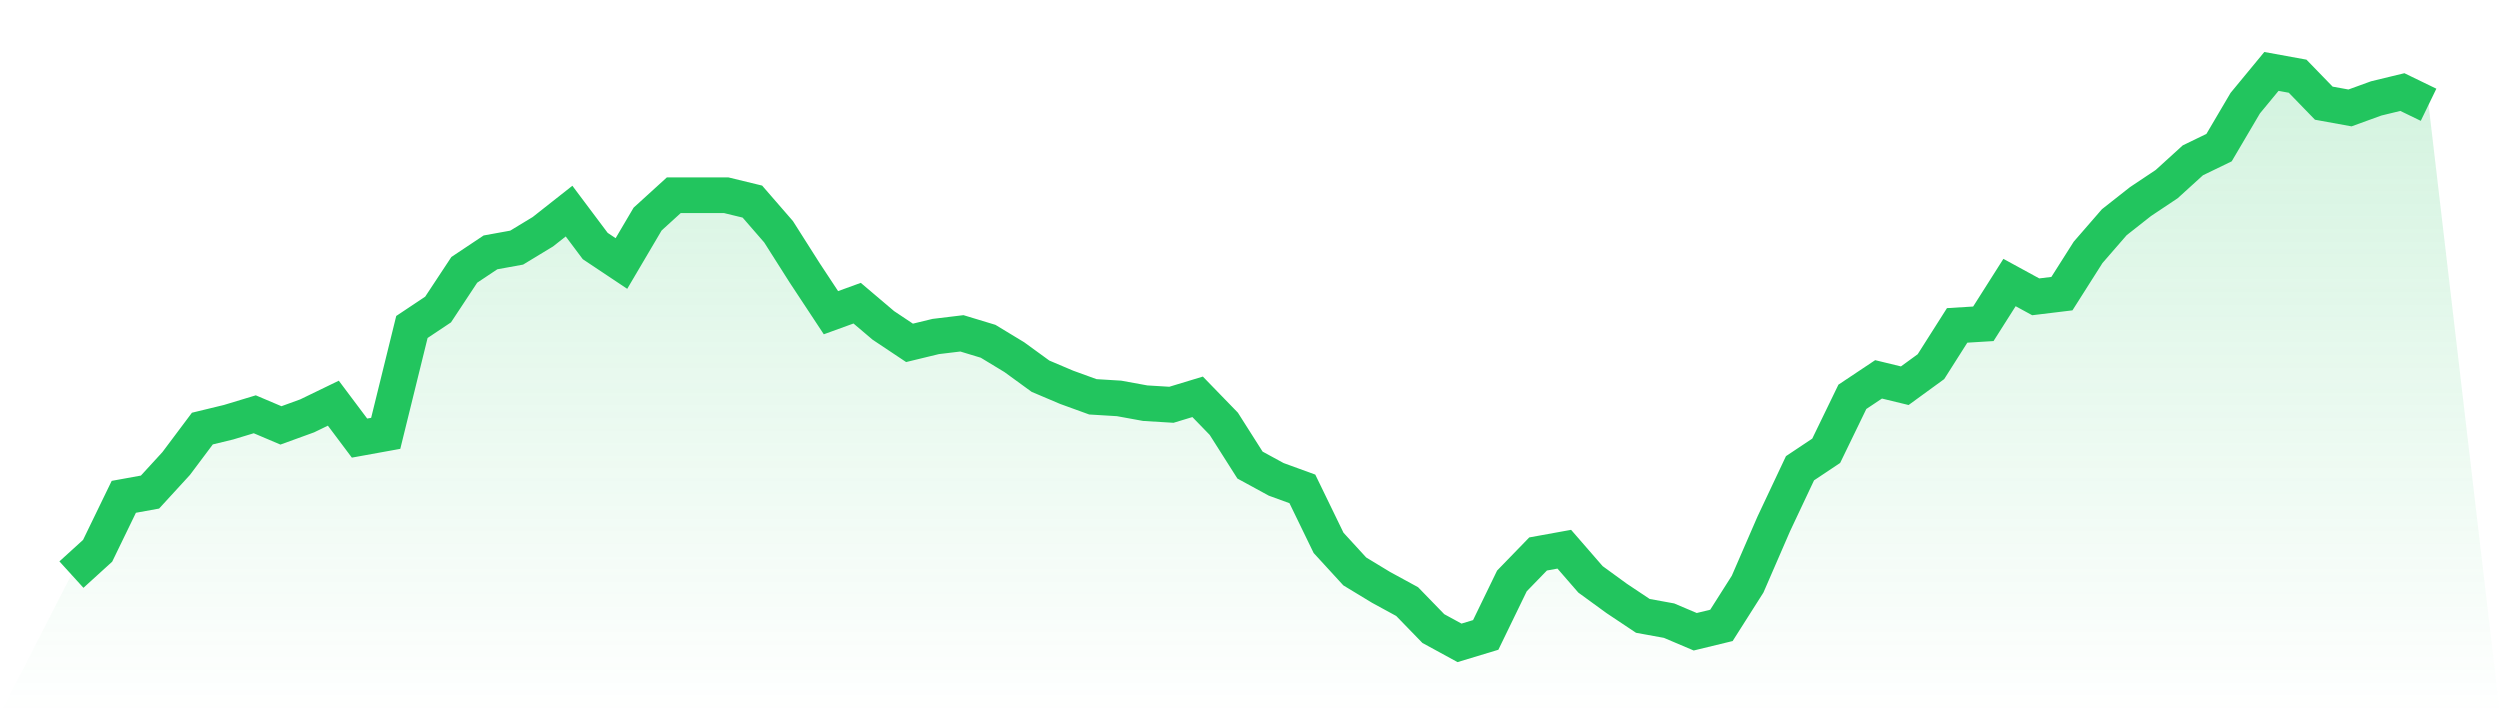 <svg viewBox="0 0 140 40" xmlns="http://www.w3.org/2000/svg">
<defs>
<linearGradient id="gradient" x1="0" x2="0" y1="0" y2="1">
<stop offset="0%" stop-color="#22c55e" stop-opacity="0.2"/>
<stop offset="100%" stop-color="#22c55e" stop-opacity="0"/>
</linearGradient>
</defs>
<path d="M4,32.178 L4,32.178 L5.467,30.844 L6.933,27.822 L8.4,27.556 L9.867,25.956 L11.333,24 L12.8,23.644 L14.267,23.2 L15.733,23.822 L17.2,23.289 L18.667,22.578 L20.133,24.533 L21.6,24.267 L23.067,18.311 L24.533,17.333 L26,15.111 L27.467,14.133 L28.933,13.867 L30.4,12.978 L31.867,11.822 L33.333,13.778 L34.8,14.756 L36.267,12.267 L37.733,10.933 L39.2,10.933 L40.667,10.933 L42.133,11.289 L43.6,12.978 L45.067,15.289 L46.533,17.511 L48,16.978 L49.467,18.222 L50.933,19.2 L52.4,18.844 L53.867,18.667 L55.333,19.111 L56.8,20 L58.267,21.067 L59.733,21.689 L61.2,22.222 L62.667,22.311 L64.133,22.578 L65.6,22.667 L67.067,22.222 L68.533,23.733 L70,26.044 L71.467,26.844 L72.933,27.378 L74.4,30.4 L75.867,32 L77.333,32.889 L78.8,33.689 L80.267,35.2 L81.733,36 L83.2,35.556 L84.667,32.533 L86.133,31.022 L87.6,30.756 L89.067,32.444 L90.533,33.511 L92,34.489 L93.467,34.756 L94.933,35.378 L96.4,35.022 L97.867,32.711 L99.333,29.333 L100.8,26.222 L102.267,25.244 L103.733,22.222 L105.2,21.244 L106.667,21.6 L108.133,20.533 L109.6,18.222 L111.067,18.133 L112.533,15.822 L114,16.622 L115.467,16.444 L116.933,14.133 L118.4,12.444 L119.867,11.289 L121.333,10.311 L122.8,8.978 L124.267,8.267 L125.733,5.778 L127.2,4 L128.667,4.267 L130.133,5.778 L131.6,6.044 L133.067,5.511 L134.533,5.156 L136,5.867 L140,40 L0,40 z" fill="url(#gradient)"/>
<path d="M4,32.178 L4,32.178 L5.467,30.844 L6.933,27.822 L8.4,27.556 L9.867,25.956 L11.333,24 L12.8,23.644 L14.267,23.2 L15.733,23.822 L17.2,23.289 L18.667,22.578 L20.133,24.533 L21.6,24.267 L23.067,18.311 L24.533,17.333 L26,15.111 L27.467,14.133 L28.933,13.867 L30.4,12.978 L31.867,11.822 L33.333,13.778 L34.8,14.756 L36.267,12.267 L37.733,10.933 L39.2,10.933 L40.667,10.933 L42.133,11.289 L43.6,12.978 L45.067,15.289 L46.533,17.511 L48,16.978 L49.467,18.222 L50.933,19.2 L52.4,18.844 L53.867,18.667 L55.333,19.111 L56.8,20 L58.267,21.067 L59.733,21.689 L61.2,22.222 L62.667,22.311 L64.133,22.578 L65.6,22.667 L67.067,22.222 L68.533,23.733 L70,26.044 L71.467,26.844 L72.933,27.378 L74.4,30.4 L75.867,32 L77.333,32.889 L78.8,33.689 L80.267,35.2 L81.733,36 L83.2,35.556 L84.667,32.533 L86.133,31.022 L87.6,30.756 L89.067,32.444 L90.533,33.511 L92,34.489 L93.467,34.756 L94.933,35.378 L96.4,35.022 L97.867,32.711 L99.333,29.333 L100.8,26.222 L102.267,25.244 L103.733,22.222 L105.2,21.244 L106.667,21.6 L108.133,20.533 L109.6,18.222 L111.067,18.133 L112.533,15.822 L114,16.622 L115.467,16.444 L116.933,14.133 L118.4,12.444 L119.867,11.289 L121.333,10.311 L122.8,8.978 L124.267,8.267 L125.733,5.778 L127.2,4 L128.667,4.267 L130.133,5.778 L131.6,6.044 L133.067,5.511 L134.533,5.156 L136,5.867" fill="none" stroke="#22c55e" stroke-width="2"/>
</svg>